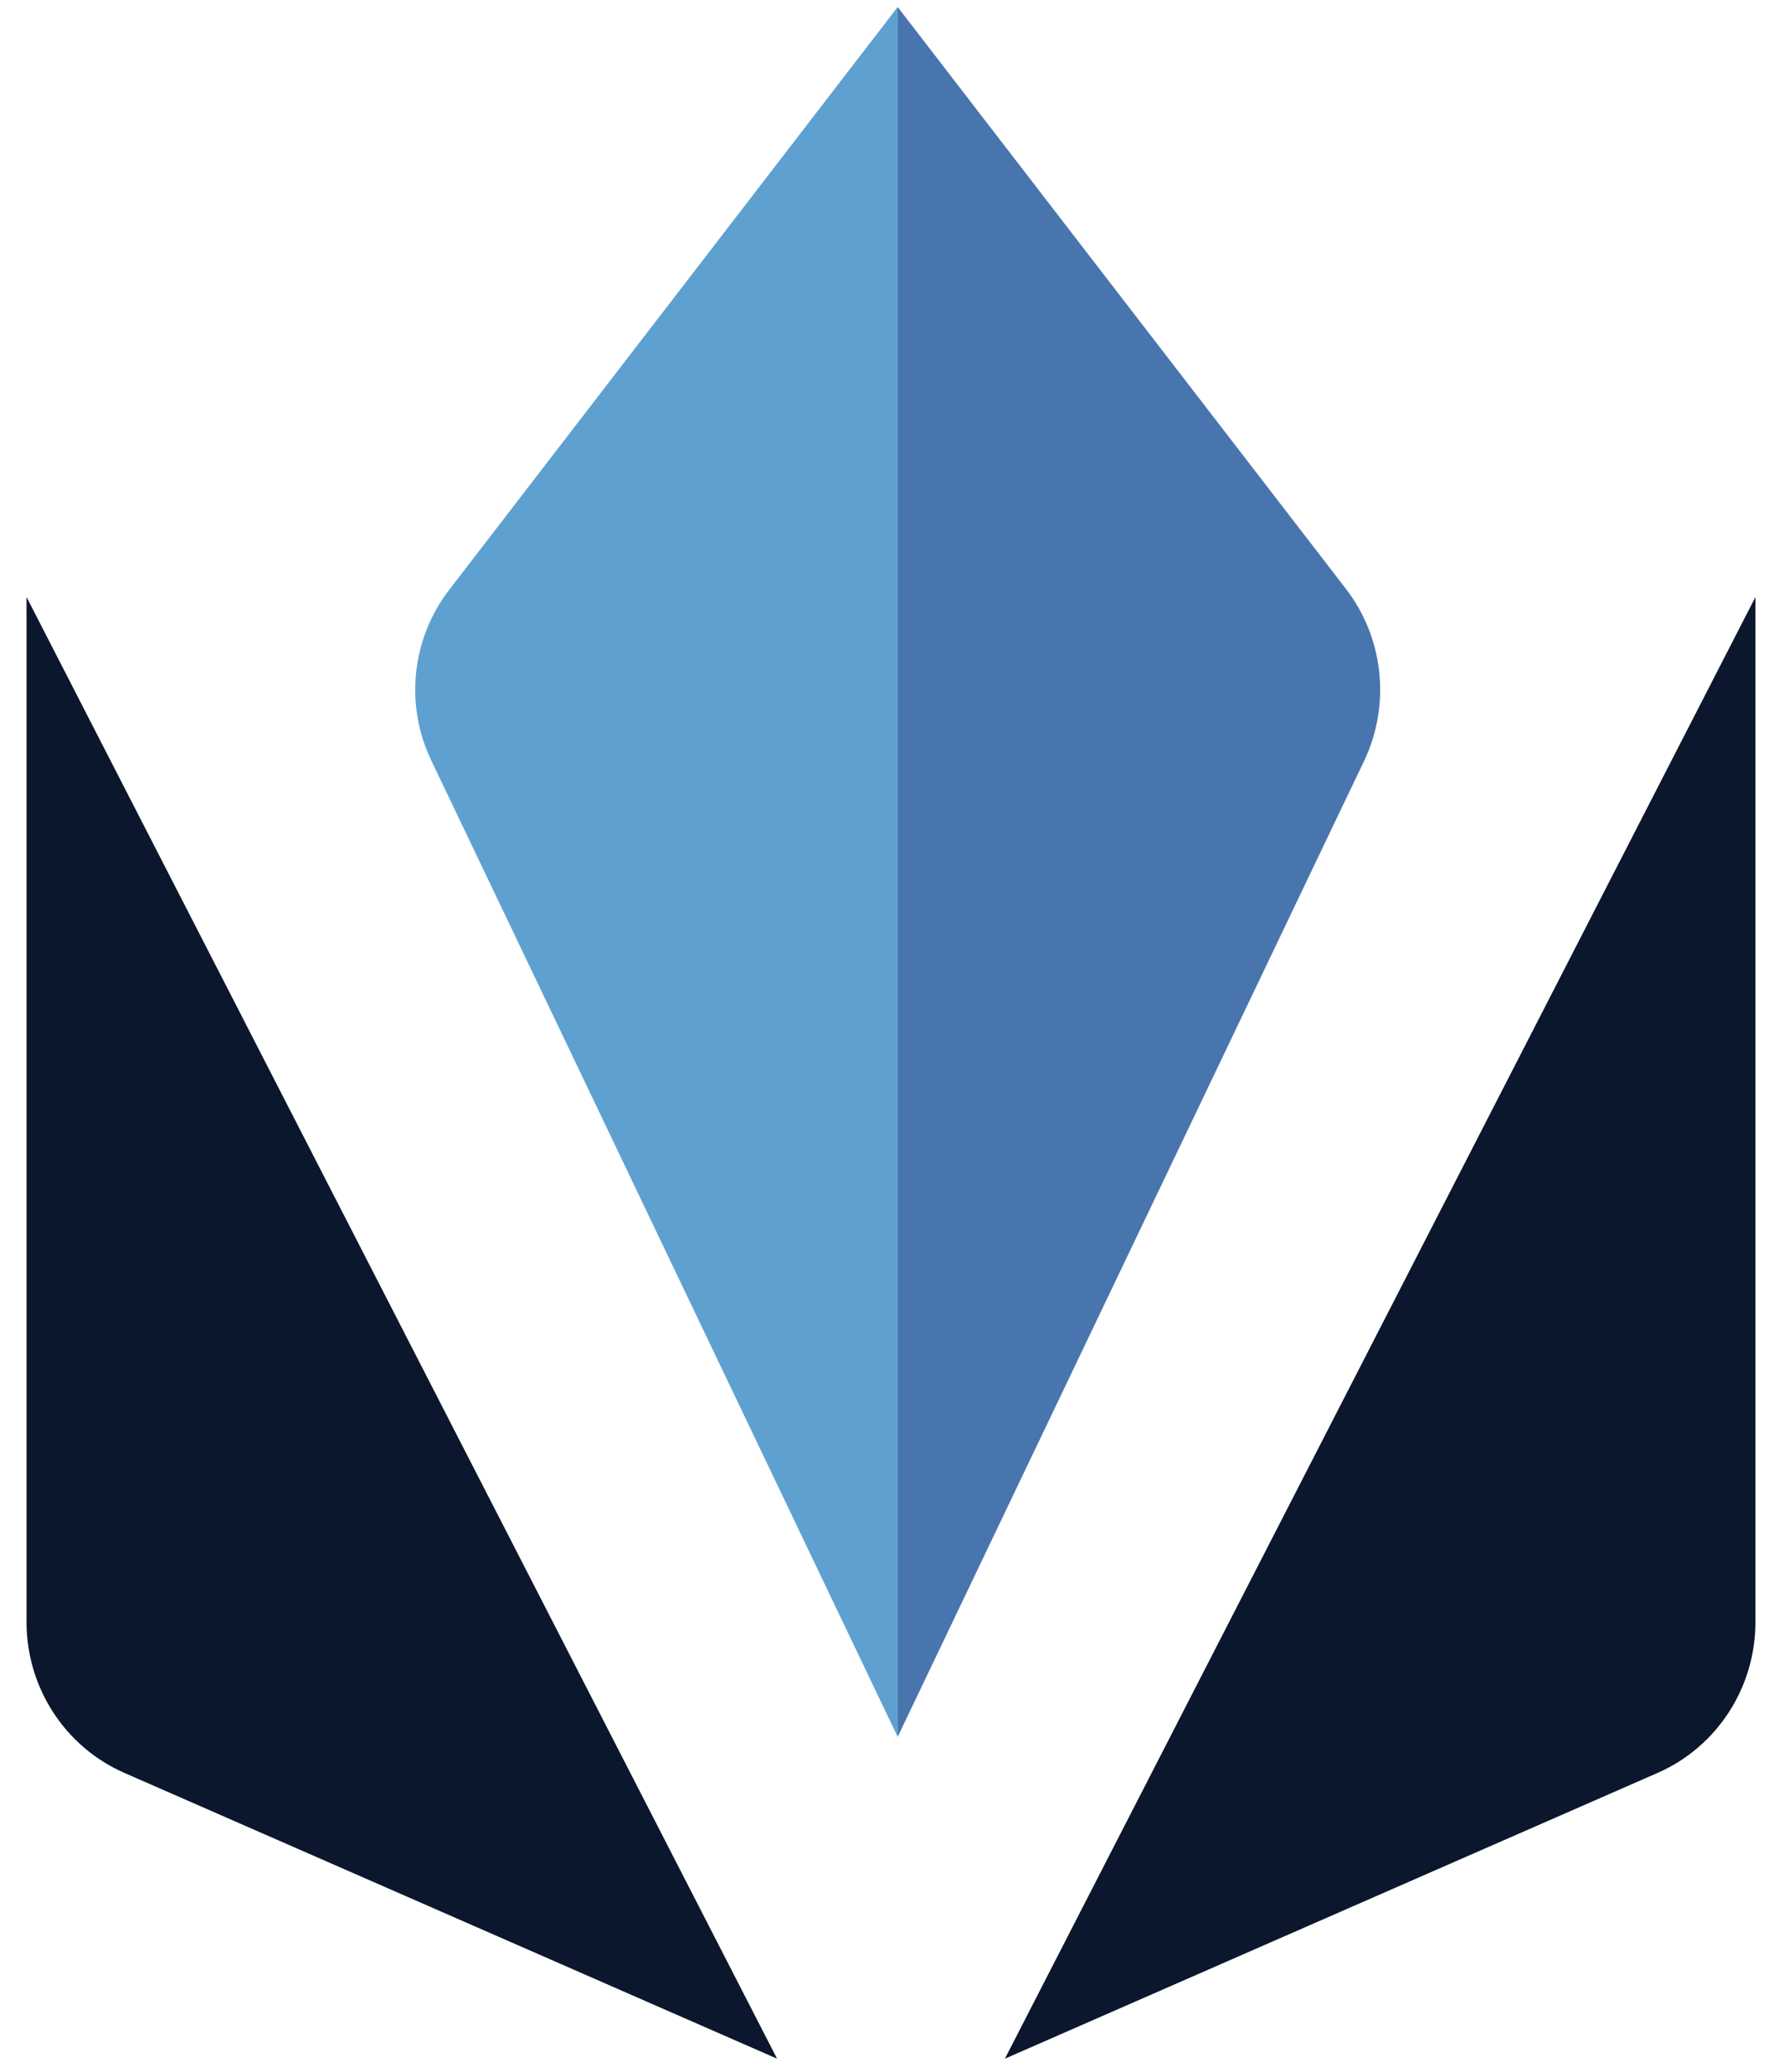 <svg width="56" height="65" viewBox="0 0 56 65" fill="none" xmlns="http://www.w3.org/2000/svg">
<g clip-path="url(#clip0_5855_1405)">
<path d="M55.103 18.731V50.892C55.103 52.946 53.895 54.807 52.031 55.622L31.544 64.587L55.103 18.731Z" fill="#0B172C"/>
<path d="M0.833 18.731V50.892C0.833 52.946 2.041 54.807 3.906 55.622L24.392 64.587L0.833 18.731Z" fill="#0B172C"/>
<path d="M28.178 0.22V54.49L42.815 23.882C43.658 22.121 43.441 20.021 42.25 18.476L28.178 0.22Z" fill="#4975AF"/>
<path d="M28.178 0.22V54.49L13.549 23.882C12.694 22.121 12.915 20.021 14.122 18.476L28.178 0.22Z" fill="#5EA1D1"/>
</g>
<defs>
<clipPath id="clip0_5855_1405">
<rect width="54.27" height="64.367" fill="white" transform="translate(0.833 0.22)"/>
</clipPath>
</defs>
</svg>
